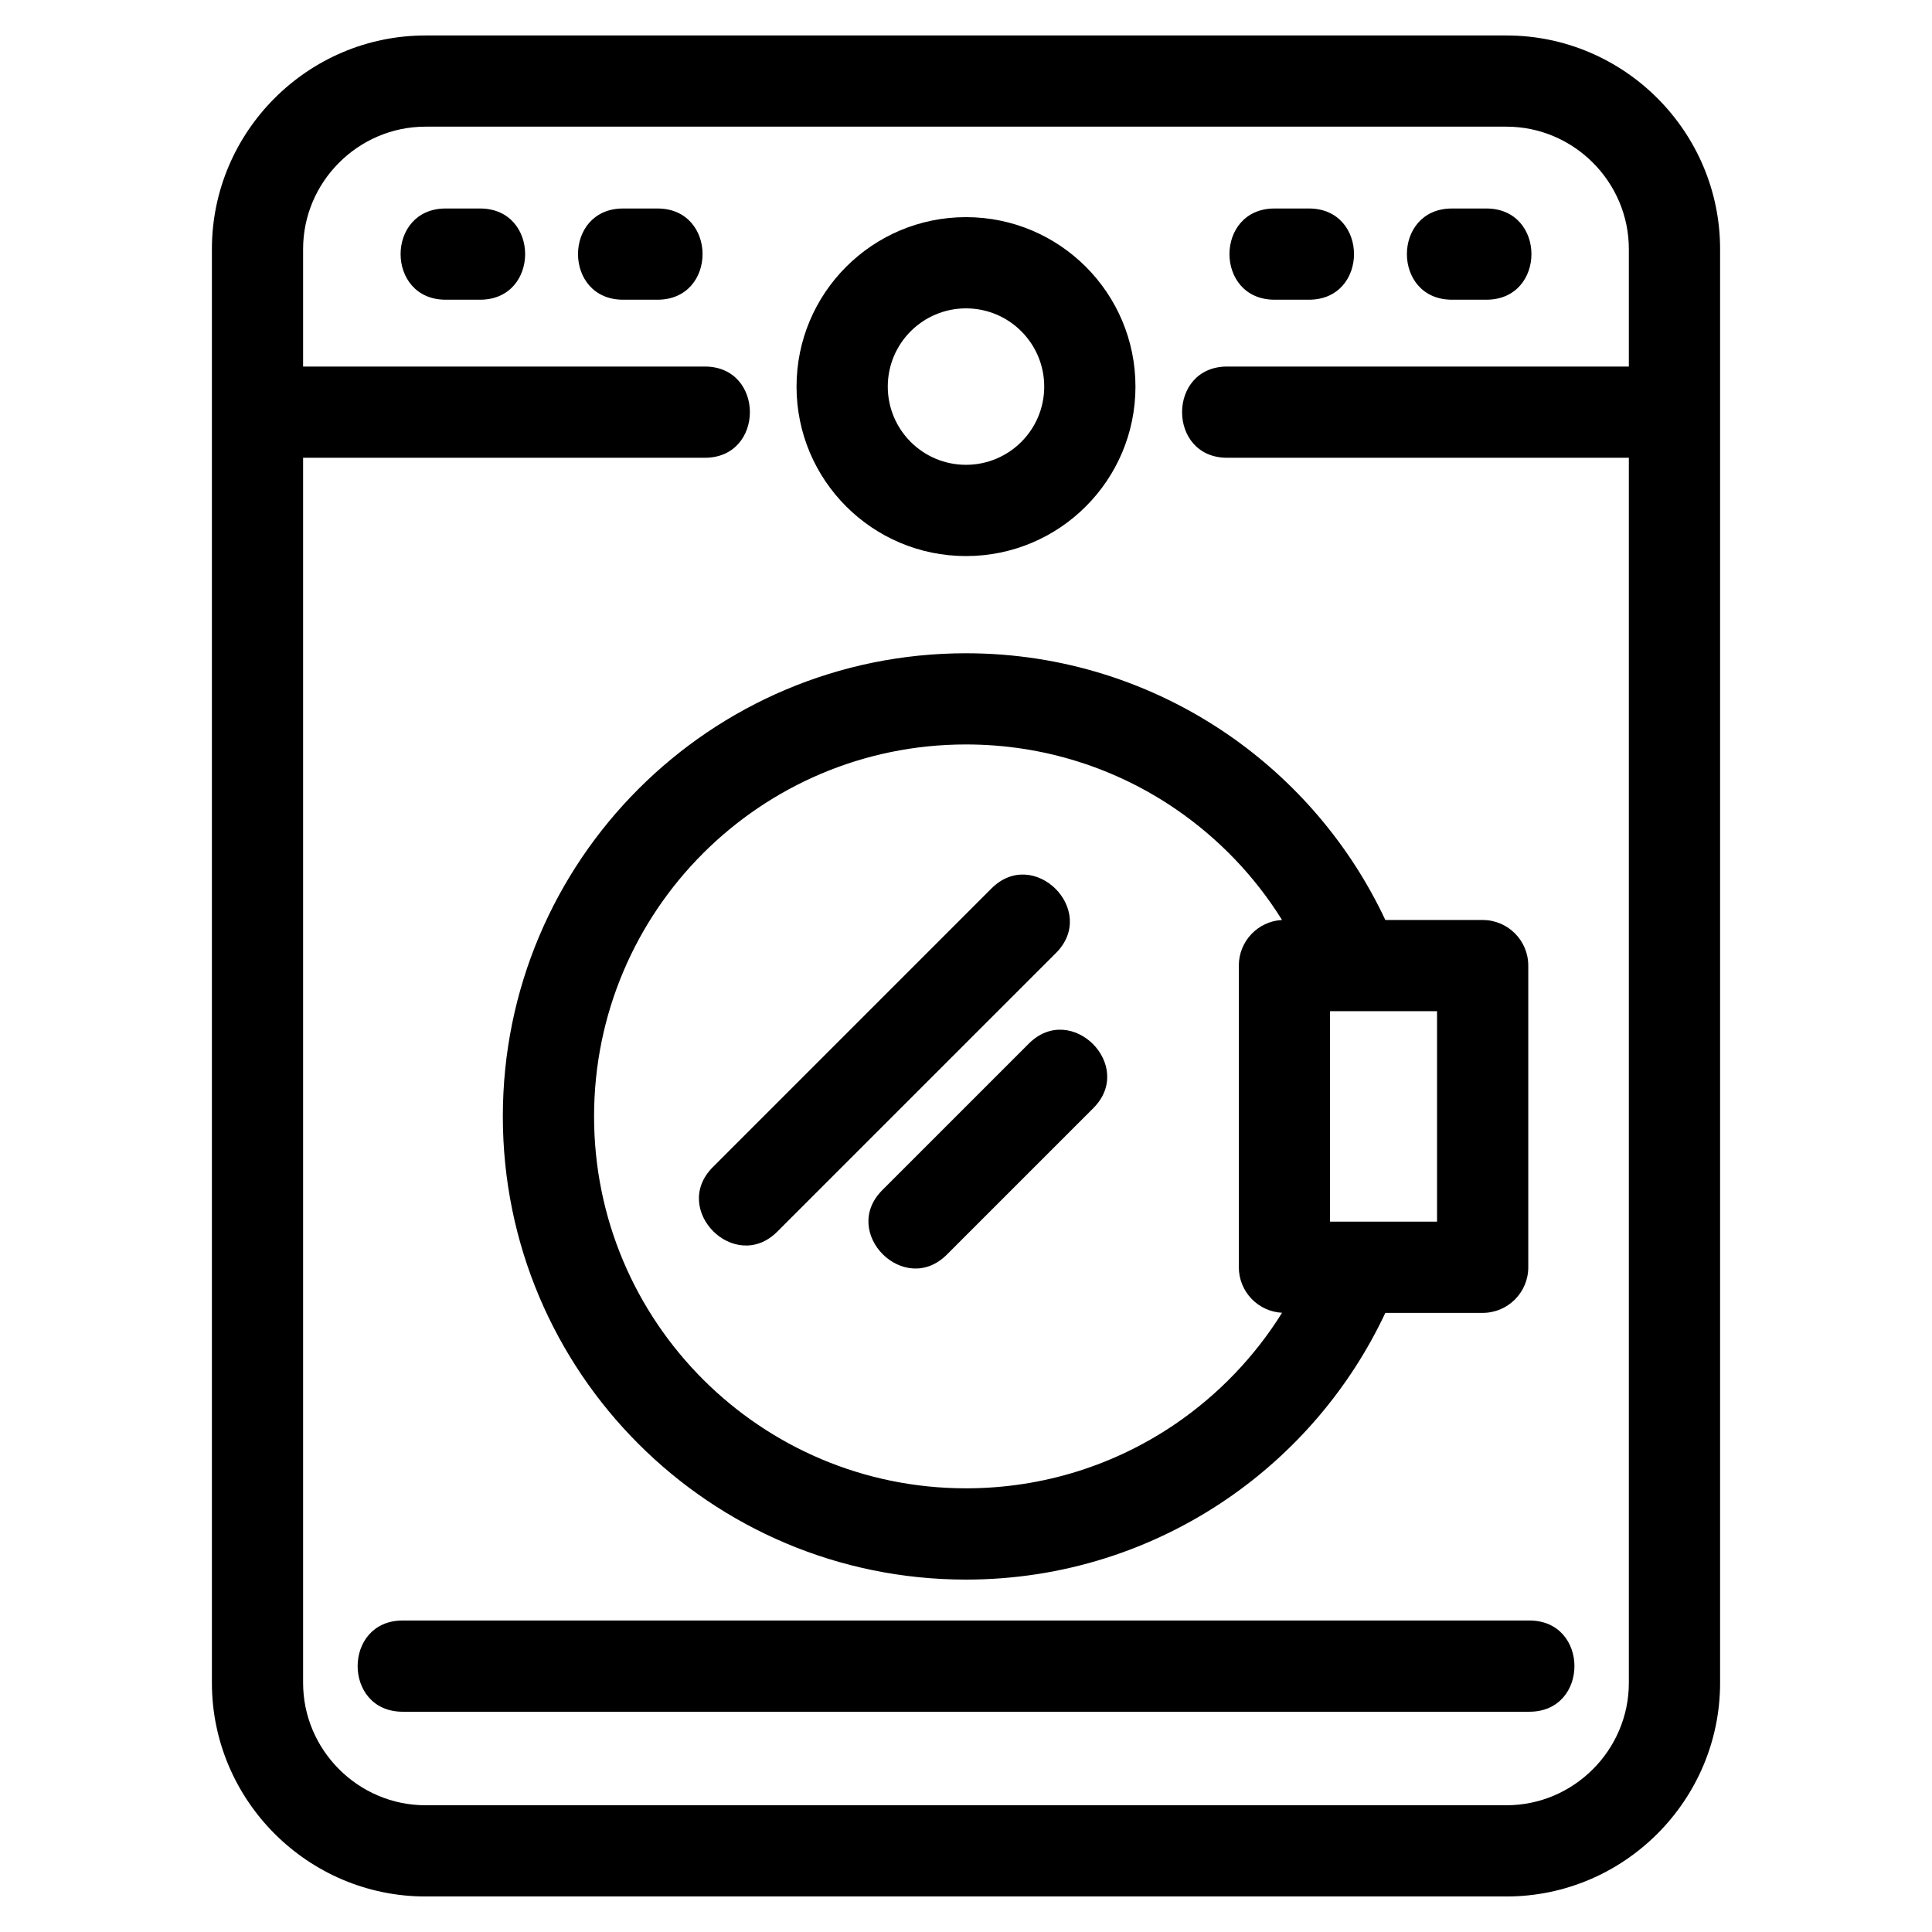 <?xml version="1.0" encoding="UTF-8"?>
<!-- Uploaded to: ICON Repo, www.svgrepo.com, Generator: ICON Repo Mixer Tools -->
<svg fill="#000000" width="800px" height="800px" version="1.1" viewBox="144 144 512 512" xmlns="http://www.w3.org/2000/svg">
 <path d="m256.77 153.4h286.46c31.168 0 56.613 25.457 56.613 56.613v379.96c0 31.164-25.449 56.613-56.613 56.613h-286.46c-31.156 0-56.613-25.449-56.613-56.613v-379.96c0-31.164 25.449-56.613 56.613-56.613zm143.23 48.145c24.801 0 44.91 20.105 44.91 44.91 0 24.801-20.105 44.91-44.91 44.91-24.801 0-44.91-20.105-44.91-44.91 0-24.801 20.105-44.91 44.91-44.91zm0 24.176c-11.449 0-20.73 9.281-20.73 20.73s9.281 20.73 20.73 20.73 20.73-9.281 20.73-20.73-9.281-20.73-20.73-20.73zm111.13 266.2c-9.355 19.941-23.902 36.945-41.891 49.27-19.727 13.508-43.574 21.418-69.242 21.418-33.895 0-64.582-13.738-86.789-35.953-22.215-22.207-35.953-52.895-35.953-86.789 0-33.895 13.738-64.582 35.953-86.793 22.207-22.207 52.895-35.953 86.789-35.953 25.664 0 49.508 7.91 69.242 21.418 17.988 12.324 32.539 29.332 41.891 49.27h25.789c6.676 0 12.09 5.41 12.09 12.086v79.945c0 6.676-5.414 12.086-12.09 12.086h-25.789zm-27.371-104.11c-7.234-11.617-16.836-21.625-28.121-29.355-15.812-10.828-34.973-17.168-55.637-17.168-27.219 0-51.859 11.031-69.699 28.871-17.832 17.832-28.867 42.48-28.867 69.699s11.031 51.859 28.867 69.691c17.84 17.84 42.48 28.871 69.699 28.871 20.668 0 39.828-6.336 55.645-17.168 11.281-7.731 20.879-17.738 28.117-29.355-6.379-0.328-11.461-5.606-11.461-12.074v-79.945c0-6.461 5.082-11.746 11.461-12.074zm-88.84 88.68c-11.254 11.254-28.348-5.844-17.098-17.098l38.828-38.828c11.254-11.254 28.348 5.836 17.098 17.098zm-44.926-6.094c-11.254 11.254-28.344-5.836-17.09-17.09l73.852-73.859c11.254-11.254 28.348 5.844 17.098 17.098zm146.48-2.652h28.359v-55.773h-28.359zm-27.27-202.43c-15.918 0-15.918-24.176 0-24.176h106.46v-31.133c0-17.816-14.621-32.438-32.438-32.438h-286.46c-17.816 0-32.438 14.621-32.438 32.438v31.133h106.47c15.91 0 15.91 24.176 0 24.176h-106.47v324.66c0 17.816 14.625 32.438 32.438 32.438h286.46c17.816 0 32.438-14.621 32.438-32.438v-324.66zm-160.09-41.887c-15.91 0-15.91-24.172 0-24.172h9.141c15.91 0 15.91 24.172 0 24.172zm-47.016 0c-15.91 0-15.91-24.172 0-24.172h9.133c15.918 0 15.918 24.172 0 24.172zm266.68 0c-15.91 0-15.91-24.172 0-24.172h9.133c15.918 0 15.918 24.172 0 24.172zm-47.016 0c-15.918 0-15.918-24.172 0-24.172h9.133c15.91 0 15.91 24.172 0 24.172zm-231.05 374.2c-15.91 0-15.91-24.176 0-24.176h298.6c15.91 0 15.91 24.176 0 24.176z"/>
</svg>